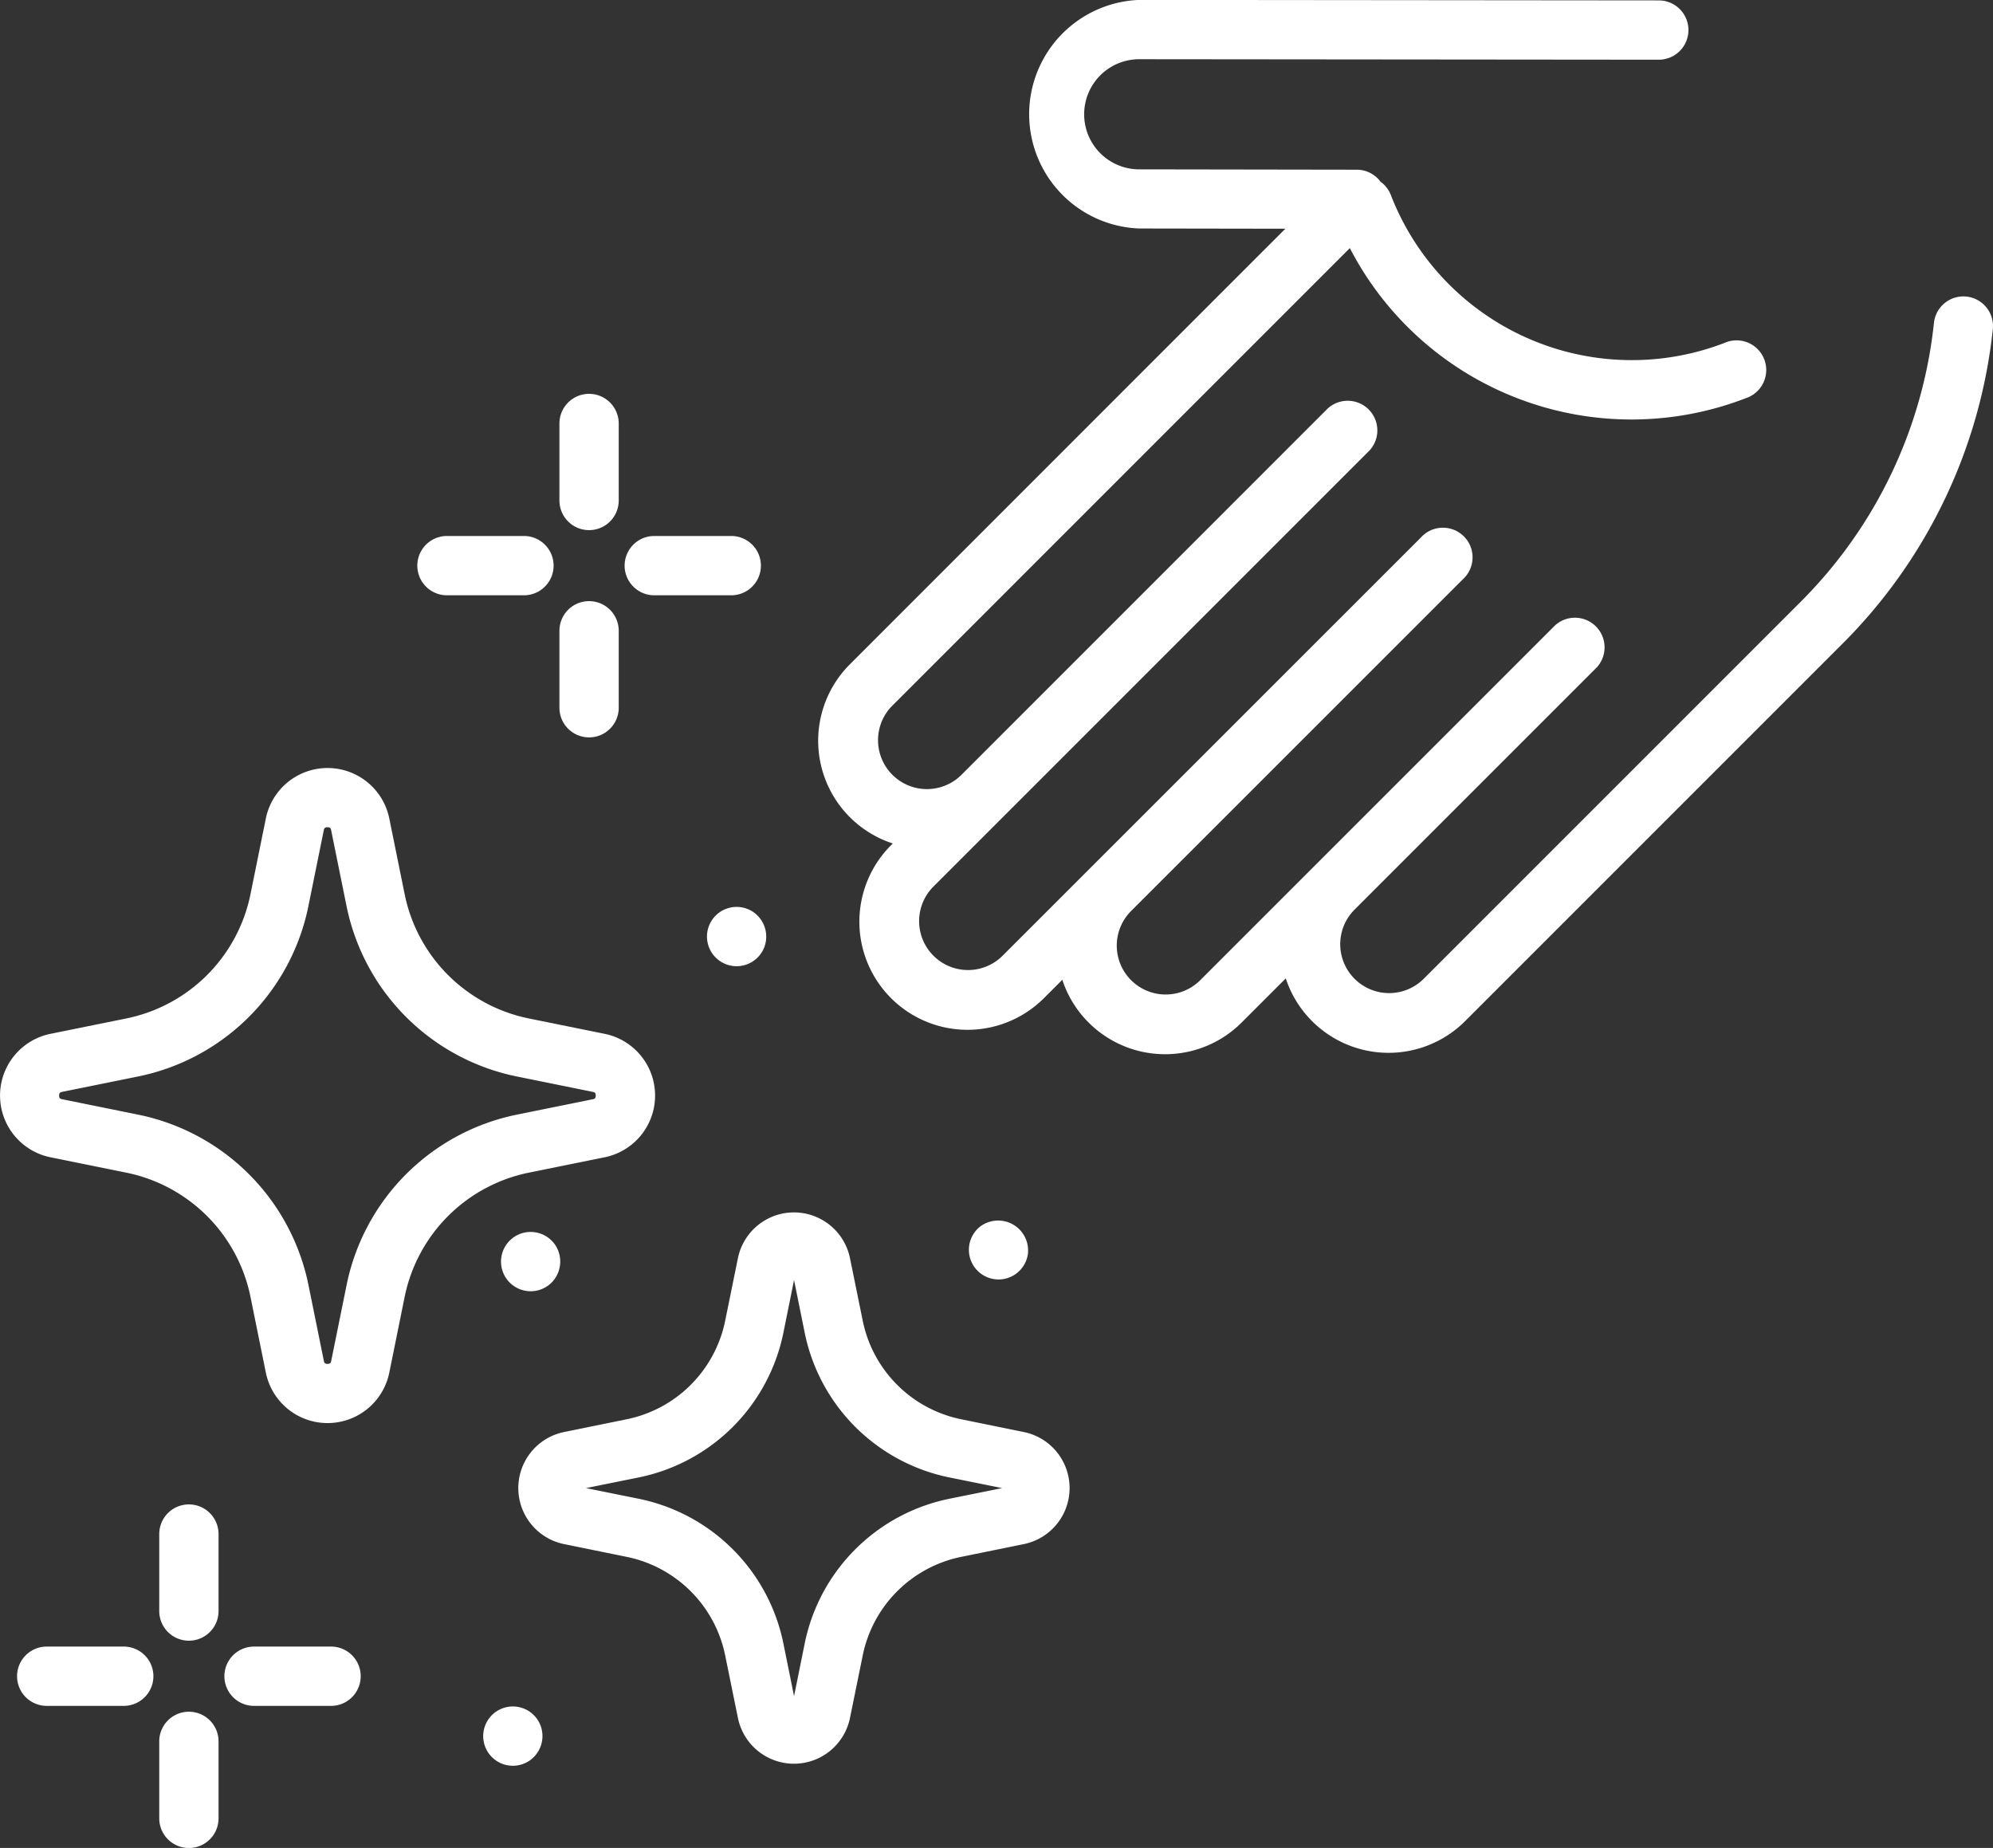 <svg id="dust_1_" data-name="dust (1)" xmlns="http://www.w3.org/2000/svg" width="94.102" height="87.249" viewBox="0 0 94.102 87.249">
  <rect x="0" y="0" width="94.102" height="87.249" fill="#333333" stroke="none"/>
  <g id="Groupe_240" data-name="Groupe 240" transform="translate(26.416 18.595)">
    <g id="Groupe_239" data-name="Groupe 239">
      <path id="Tracé_37" data-name="Tracé 37" d="M145.127,119.814a1.4,1.4,0,0,0-1.4,1.4v3.635a1.4,1.4,0,1,0,2.8,0v-3.635A1.4,1.4,0,0,0,145.127,119.814Z" transform="translate(-143.729 -119.814)" fill="#fff"/>
    </g>
  </g>
  <g id="Groupe_242" data-name="Groupe 242" transform="translate(26.416 28.382)">
    <g id="Groupe_241" data-name="Groupe 241">
      <path id="Tracé_38" data-name="Tracé 38" d="M145.127,173.067a1.4,1.4,0,0,0-1.4,1.4V178.1a1.4,1.4,0,0,0,2.8,0v-3.635A1.4,1.4,0,0,0,145.127,173.067Z" transform="translate(-143.729 -173.067)" fill="#fff"/>
    </g>
  </g>
  <g id="Groupe_244" data-name="Groupe 244" transform="translate(29.492 25.306)">
    <g id="Groupe_243" data-name="Groupe 243" transform="translate(0 0)">
      <path id="Tracé_39" data-name="Tracé 39" d="M165.5,156.33h-3.635a1.4,1.4,0,1,0,0,2.8H165.5a1.4,1.4,0,1,0,0-2.8Z" transform="translate(-160.465 -156.33)" fill="#fff"/>
    </g>
  </g>
  <g id="Groupe_246" data-name="Groupe 246" transform="translate(19.705 25.306)">
    <g id="Groupe_245" data-name="Groupe 245" transform="translate(0 0)">
      <path id="Tracé_40" data-name="Tracé 40" d="M112.247,156.33h-3.635a1.4,1.4,0,1,0,0,2.8h3.635a1.4,1.4,0,1,0,0-2.8Z" transform="translate(-107.213 -156.33)" fill="#fff"/>
    </g>
  </g>
  <g id="Groupe_248" data-name="Groupe 248" transform="translate(7.521 71.029)">
    <g id="Groupe_247" data-name="Groupe 247">
      <path id="Tracé_41" data-name="Tracé 41" d="M42.318,405.107a1.4,1.4,0,0,0-1.4,1.4v3.635a1.4,1.4,0,0,0,2.8,0v-3.635A1.4,1.4,0,0,0,42.318,405.107Z" transform="translate(-40.92 -405.107)" fill="#fff"/>
    </g>
  </g>
  <g id="Groupe_250" data-name="Groupe 250" transform="translate(7.521 80.817)">
    <g id="Groupe_249" data-name="Groupe 249">
      <path id="Tracé_42" data-name="Tracé 42" d="M42.318,458.36a1.4,1.4,0,0,0-1.4,1.4v3.635a1.4,1.4,0,1,0,2.8,0v-3.635A1.4,1.4,0,0,0,42.318,458.36Z" transform="translate(-40.92 -458.36)" fill="#fff"/>
    </g>
  </g>
  <g id="Groupe_252" data-name="Groupe 252" transform="translate(10.597 77.741)">
    <g id="Groupe_251" data-name="Groupe 251">
      <path id="Tracé_43" data-name="Tracé 43" d="M62.69,441.624H59.054a1.4,1.4,0,1,0,0,2.8H62.69a1.4,1.4,0,1,0,0-2.8Z" transform="translate(-57.656 -441.624)" fill="#fff"/>
    </g>
  </g>
  <g id="Groupe_254" data-name="Groupe 254" transform="translate(0.809 77.741)">
    <g id="Groupe_253" data-name="Groupe 253">
      <path id="Tracé_44" data-name="Tracé 44" d="M9.437,441.624H5.8a1.4,1.4,0,1,0,0,2.8H9.437a1.4,1.4,0,1,0,0-2.8Z" transform="translate(-4.403 -441.624)" fill="#fff"/>
    </g>
  </g>
  <g id="Groupe_256" data-name="Groupe 256" transform="translate(24.476 57.243)">
    <g id="Groupe_255" data-name="Groupe 255">
      <path id="Tracé_45" data-name="Tracé 45" d="M157.038,340.463l-2.944-.6a5.959,5.959,0,0,1-4.665-4.665l-.6-2.944a2.7,2.7,0,0,0-5.291,0l-.6,2.944a5.959,5.959,0,0,1-4.665,4.665l-2.944.6a2.7,2.7,0,0,0,0,5.291l2.944.6a5.959,5.959,0,0,1,4.665,4.665l.6,2.944a2.7,2.7,0,0,0,5.291,0l.6-2.944a5.959,5.959,0,0,1,4.665-4.665l2.944-.6a2.7,2.7,0,0,0,0-5.291Zm-3.5,3.147a8.751,8.751,0,0,0-6.85,6.85l-.5,2.474-.5-2.474a8.751,8.751,0,0,0-6.85-6.85l-2.474-.5,2.474-.5a8.751,8.751,0,0,0,6.85-6.85l.5-2.474.5,2.474a8.751,8.751,0,0,0,6.85,6.85l2.474.5Z" transform="translate(-133.172 -330.094)" fill="#fff"/>
    </g>
  </g>
  <g id="Groupe_258" data-name="Groupe 258" transform="translate(0 36.26)">
    <g id="Groupe_257" data-name="Groupe 257">
      <path id="Tracé_46" data-name="Tracé 46" d="M28.548,228.482l-3.565-.723a7.51,7.51,0,0,1-5.879-5.88l-.723-3.565a2.974,2.974,0,0,0-5.829,0l-.723,3.565a7.511,7.511,0,0,1-5.879,5.88l-3.566.723a2.974,2.974,0,0,0,0,5.829l3.566.723a7.51,7.51,0,0,1,5.879,5.879l.723,3.565a2.974,2.974,0,0,0,5.829,0l.723-3.565a7.511,7.511,0,0,1,5.879-5.879l3.566-.723a2.974,2.974,0,0,0,0-5.829Zm-.556,3.088-3.565.723a10.3,10.3,0,0,0-8.065,8.065l-.723,3.565c-.013.067-.029.142-.174.142s-.16-.076-.174-.142l-.723-3.565A10.3,10.3,0,0,0,6.5,232.293l-3.566-.723c-.067-.014-.142-.029-.142-.174s.075-.16.142-.174L6.5,230.5a10.3,10.3,0,0,0,8.065-8.065l.723-3.565c.013-.067.029-.142.174-.142s.16.075.174.142l.723,3.565a10.3,10.3,0,0,0,8.064,8.065l3.565.723c.067.013.142.029.142.174S28.058,231.556,27.992,231.57Z" transform="translate(0 -215.931)" fill="#fff"/>
    </g>
  </g>
  <g id="Groupe_260" data-name="Groupe 260" transform="translate(38.638 0)">
    <g id="Groupe_259" data-name="Groupe 259" transform="translate(0 0)">
      <path id="Tracé_47" data-name="Tracé 47" d="M264.436,32.645A1.4,1.4,0,0,0,262.9,33.89a21.84,21.84,0,0,1-6.259,13.133L238.783,64.881a2.309,2.309,0,0,1-3.265-3.265l11.473-11.473a1.4,1.4,0,0,0-1.977-1.977L228.232,64.947a2.309,2.309,0,0,1-3.265-3.265L240.651,46a1.4,1.4,0,1,0-1.977-1.977L218.9,63.792a2.309,2.309,0,0,1-3.265-3.265l3.3-3.3.006-.006L236.262,39.9a1.4,1.4,0,0,0-1.977-1.977L216.96,55.249a2.309,2.309,0,0,1-3.265-3.265l21.626-21.627a14.977,14.977,0,0,0,18.7,7.085,1.4,1.4,0,1,0-1.007-2.609,12.2,12.2,0,0,1-15.755-6.979,1.391,1.391,0,0,0-.487-.63,1.4,1.4,0,0,0-1.119-.569l-10.276-.016a2.6,2.6,0,0,1,0-5.2h0l24.532.023h0a1.4,1.4,0,0,0,0-2.8l-24.532-.023h0a5.4,5.4,0,0,0-.009,10.792l6.908.011L211.718,50.005a5.1,5.1,0,0,0,2.023,8.462l-.082.082a5.105,5.105,0,0,0,7.22,7.22l.866-.866a5.11,5.11,0,0,0,8.464,2.021l2.087-2.087a5.11,5.11,0,0,0,8.464,2.021L258.618,49a24.643,24.643,0,0,0,7.063-14.82A1.4,1.4,0,0,0,264.436,32.645Z" transform="translate(-210.225 -18.643)" fill="#fff"/>
    </g>
  </g>
  <g id="Groupe_262" data-name="Groupe 262" transform="translate(45.757 57.617)">
    <g id="Groupe_261" data-name="Groupe 261" transform="translate(0 0)">
      <path id="Tracé_48" data-name="Tracé 48" d="M249.469,332.435a1.4,1.4,0,1,0,2.266,1.29A1.414,1.414,0,0,0,249.469,332.435Z" transform="translate(-248.959 -332.132)" fill="#fff"/>
    </g>
  </g>
  <g id="Groupe_264" data-name="Groupe 264" transform="translate(22.822 80.574)">
    <g id="Groupe_263" data-name="Groupe 263">
      <path id="Tracé_49" data-name="Tracé 49" d="M126.863,457.9a1.4,1.4,0,1,0-.494,1.681A1.411,1.411,0,0,0,126.863,457.9Z" transform="translate(-124.175 -457.038)" fill="#fff"/>
    </g>
  </g>
  <g id="Groupe_266" data-name="Groupe 266" transform="translate(33.383 42.828)">
    <g id="Groupe_265" data-name="Groupe 265">
      <path id="Tracé_50" data-name="Tracé 50" d="M183.81,251.892a1.4,1.4,0,1,0,.515,1.7A1.409,1.409,0,0,0,183.81,251.892Z" transform="translate(-181.634 -251.665)" fill="#fff"/>
    </g>
  </g>
  <g id="Groupe_268" data-name="Groupe 268" transform="translate(23.659 58.168)">
    <g id="Groupe_267" data-name="Groupe 267" transform="translate(0 0)">
      <path id="Tracé_51" data-name="Tracé 51" d="M131.288,335.747a1.4,1.4,0,1,0-.237,1.825A1.414,1.414,0,0,0,131.288,335.747Z" transform="translate(-128.726 -335.127)" fill="#fff"/>
    </g>
  </g>
</svg>
